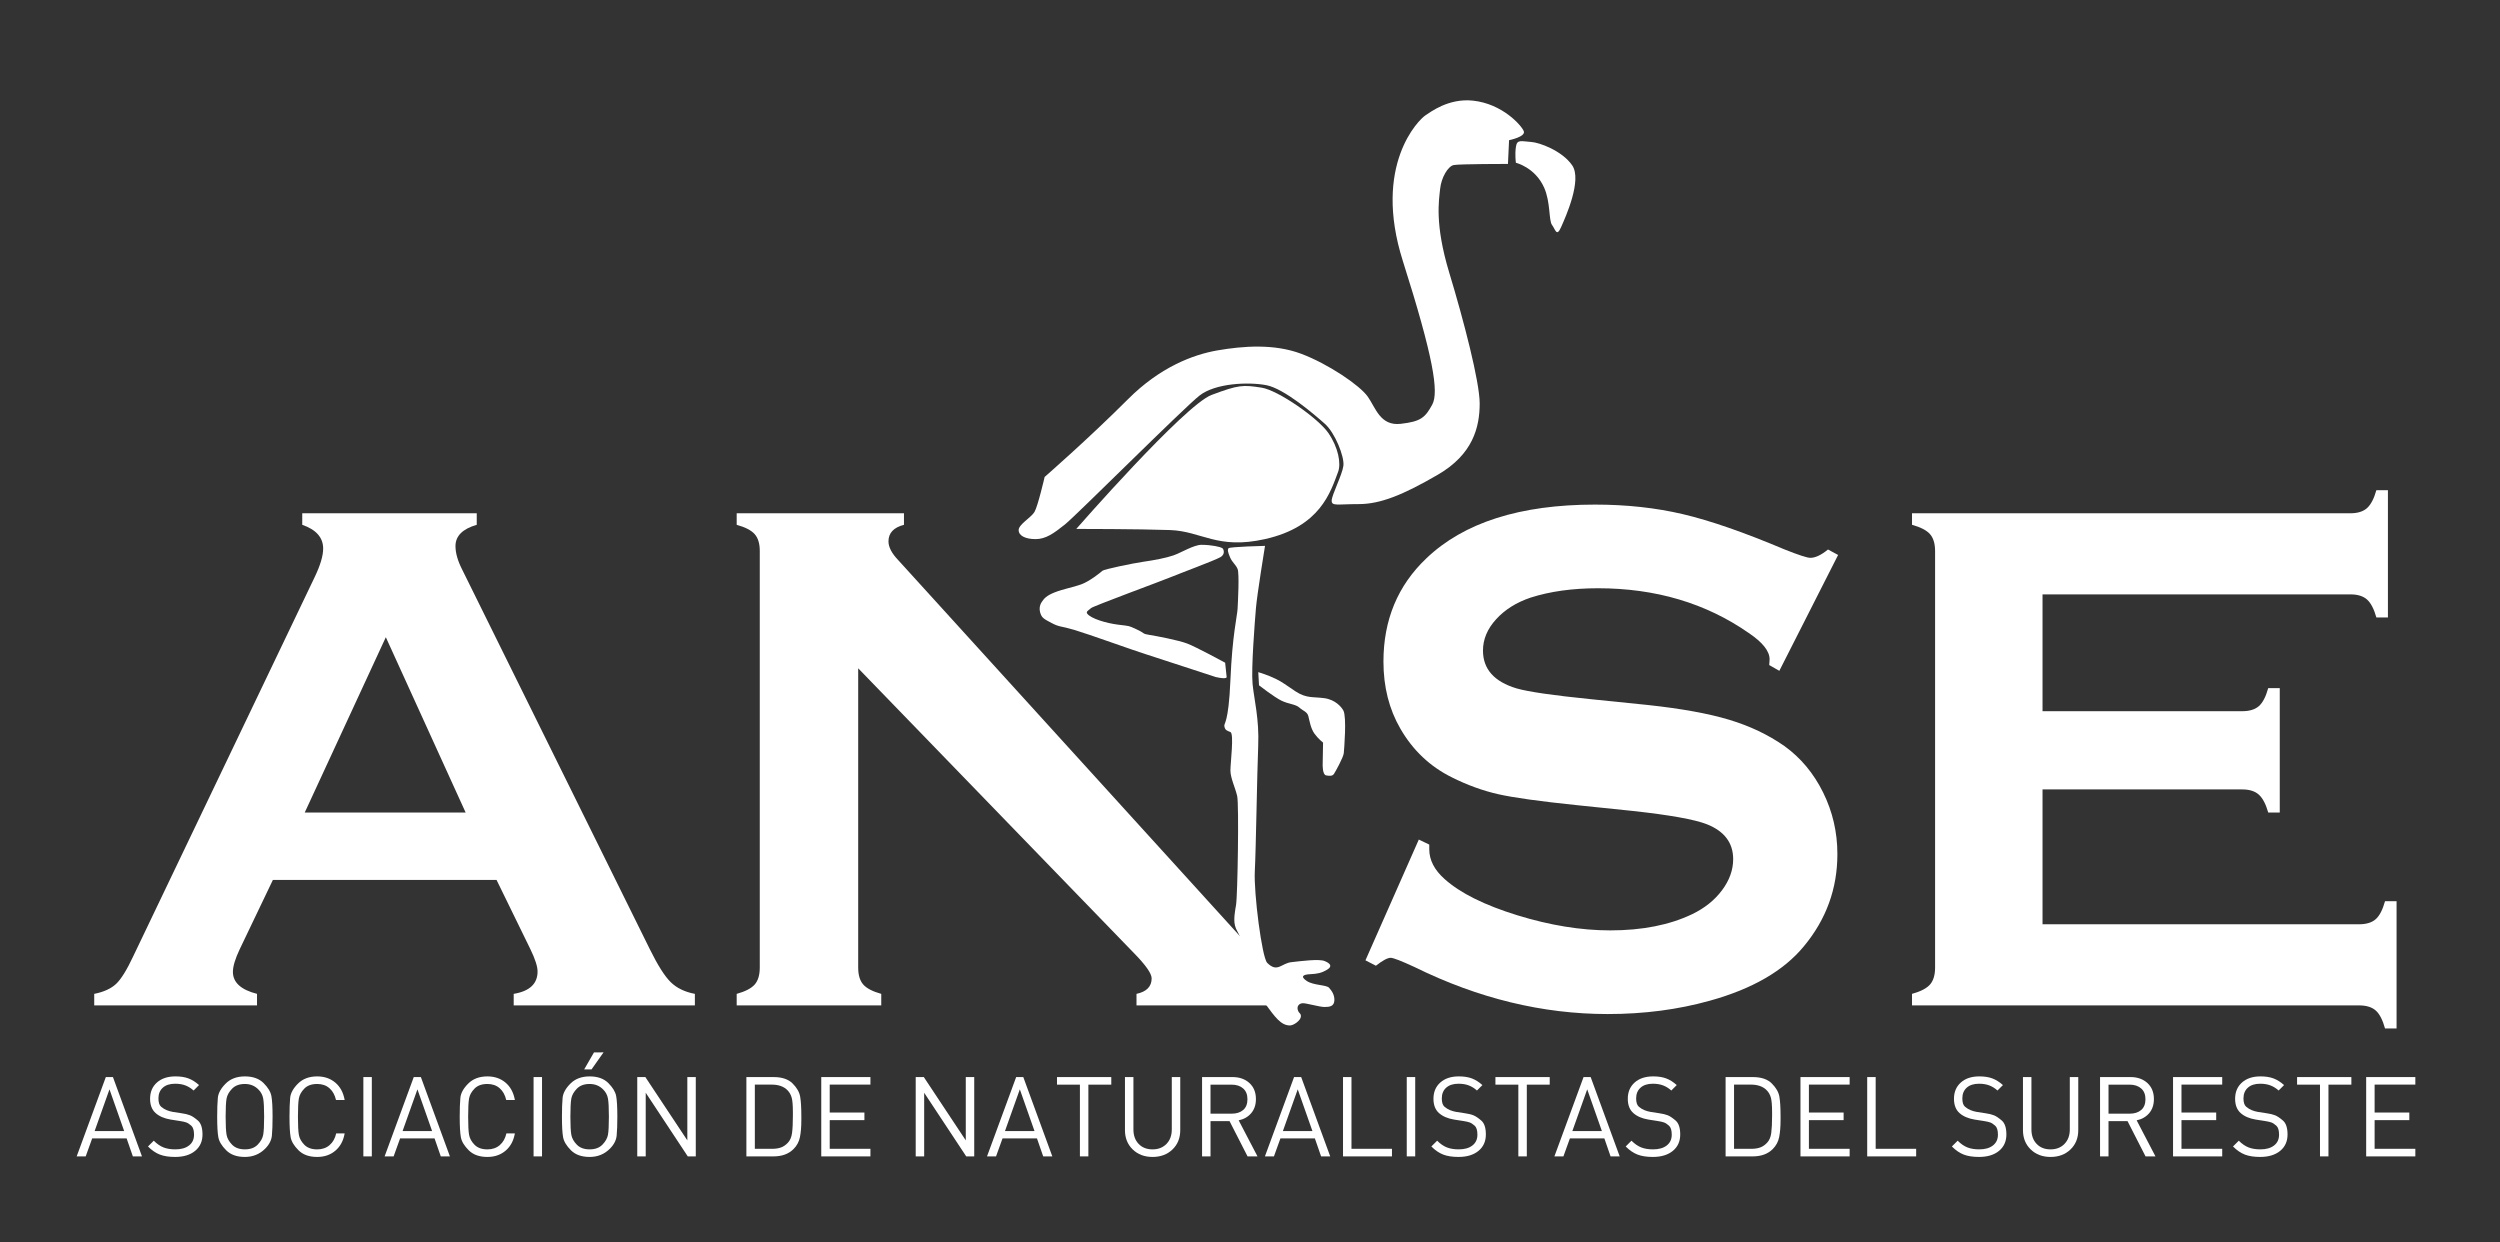 <?xml version="1.0" encoding="UTF-8"?>
<svg xmlns="http://www.w3.org/2000/svg" xmlns:xlink="http://www.w3.org/1999/xlink" version="1.1" id="Capa_1" x="0px" y="0px" width="326px" height="162px" viewBox="0 0 326 162" xml:space="preserve">
<rect x="0" y="0" width="326" height="162" fill="#333333" stroke="none"/>
<g id="Capa_1_1_">
	<g>
		<g>
			<path fill="#FFFFFF" d="M136.221,62.193c0,0,5.668-4.93,10.902-10.169c4.127-4.125,8.434-5.784,11.643-6.335     c3.352-0.576,7.369-0.883,10.902,0.441c3.539,1.327,7.666,4.127,8.697,5.603c1.031,1.472,1.621,3.829,4.273,3.535     c2.649-0.295,3.207-0.823,4.127-2.507c0.883-1.619,0.145-6.188-3.83-18.713c-3.979-12.528,2.088-18.458,2.946-19.01     c0.642-0.412,2.998-2.254,6.188-1.916c3.854,0.409,6.336,3.242,6.629,3.979c0.297,0.736-1.916,1.178-1.916,1.178l-0.145,3.096     c0,0-6.334,0-7.072,0.146c-0.74,0.148-1.623,1.623-1.771,3.099c-0.147,1.471-0.737,4.566,1.177,10.902     c1.92,6.338,3.979,14.279,3.979,17.095c0,3.093-0.884,6.63-5.453,9.282c-4.563,2.654-7.515,3.834-10.313,3.834     c-2.797,0-3.535,0.294-3.535-0.444c0-0.735,1.383-3.378,1.529-4.554c0.149-1.184-1.087-4.287-2.412-5.466     c-1.33-1.179-5.297-4.606-7.654-5.047c-2.359-0.441-6.644-0.259-8.703,1.363c-2.062,1.62-16.064,15.619-17.535,16.798     c-1.477,1.179-2.508,1.916-3.834,1.916s-2.209-0.442-2.209-1.18c0-0.736,1.617-1.622,2.062-2.357     C135.336,66.026,136.221,62.193,136.221,62.193z"></path>
			<path fill="#FFFFFF" d="M197.672,21.226c0,0,2.502,0.591,3.684,3.242c0.849,1.915,0.588,4.275,1.029,4.866     c0.441,0.587,0.592,1.622,1.178,0.291c0.59-1.323,2.773-6.156,1.447-8.072c-1.328-1.913-4.289-2.979-5.34-3.041     c-1.32-0.087-1.854-0.379-1.998,0.652C197.523,20.195,197.672,21.226,197.672,21.226z"></path>
			<path fill="#FFFFFF" d="M140.346,68.972c0,0,14.109-16.148,17.645-17.473c3.537-1.328,4.078-1.328,6.522-0.947     c2.166,0.336,7.367,3.979,8.693,5.896c1.328,1.916,1.684,4.003,1.287,5.07c-0.996,2.653-2.316,7.16-9.537,8.781     c-6.227,1.397-8.254-1.032-12.379-1.18C148.449,68.972,140.346,68.972,140.346,68.972z"></path>
			<path fill="#FFFFFF" d="M164.957,71.181c0,0-1.033,6.34-1.18,8.105c-0.15,1.771-0.631,7.868-0.443,9.876     c0.188,1.995,0.885,4.566,0.736,8.104c-0.146,3.535-0.293,13.559-0.443,16.355c-0.145,2.8,0.926,11.236,1.619,11.936     c1.33,1.329,1.828,0.057,3.154-0.091c1.33-0.149,3.586-0.442,4.322-0.149c0.737,0.297,1.075,0.686,0.338,1.127     c-0.74,0.442-1.271,0.545-2.209,0.59c-0.933,0.043-1.326,0.295-0.445,0.886c0.887,0.589,2.564,0.492,2.908,0.888     c0.344,0.394,0.731,0.932,0.688,1.668c-0.051,0.738-0.59,0.836-1.279,0.836c-0.688,0-2.455-0.541-2.896-0.49     c-0.44,0.05-0.736,0.394-0.591,0.886c0.148,0.492,0.443,0.394,0.396,0.882c-0.051,0.49-0.932,1.13-1.426,1.13     c-1.179,0-1.965-1.13-3.194-2.8c-1.226-1.667-1.226-1.424-1.767-1.667c-0.541-0.248-1.227-0.298-1.422-0.839     c-0.197-0.541,0.119-2.428,0.246-2.848c0.09-0.299,0.121-0.437,0.049-1.229c-0.082-0.852-0.143-1.225-0.385-2.025     c-0.246-0.803-0.5-0.871-0.699-1.658c-0.197-0.784,0.033-1.978,0.148-2.649c0.205-1.208,0.395-13.114,0.148-14.194     c-0.244-1.082-0.883-2.357-0.883-3.342c0-0.979,0.492-4.812,0-5.01c-0.492-0.196-0.689-0.247-0.787-0.734     c-0.1-0.492,0.539-0.195,0.787-6.043c0.244-5.843,0.883-8.348,0.934-9.283c0.051-0.934,0.244-4.614,0-5.206     c-0.246-0.586-0.689-0.835-0.984-1.523c-0.295-0.686-0.342-0.981-0.197-1.178C160.346,71.292,164.957,71.181,164.957,71.181z"></path>
			<path fill="#FFFFFF" d="M159.463,71.538c0,0,0.441,0.688-0.344,1.127c-0.785,0.444-5.305,2.115-6.482,2.607     c-1.18,0.488-10.121,3.779-10.365,4.024c-0.244,0.246-0.727,0.435-0.488,0.736c0.488,0.637,2.455,1.229,4.025,1.425     c1.572,0.197,1.279,0.1,2.357,0.589c1.219,0.556,0.736,0.59,1.67,0.737c0.934,0.146,3.783,0.686,4.961,1.13     c1.178,0.442,4.961,2.504,4.961,2.504l0.197,1.869c0,0,0.1,0.344-1.426,0c-0.148-0.035-7.613-2.505-9.184-2.998     c-1.572-0.49-7.416-2.603-9.236-3.144c-1.812-0.539-1.912-0.345-2.943-0.885c-1.033-0.54-1.281-0.686-1.477-1.229     c-0.193-0.539-0.146-1.078,0.15-1.523c0.293-0.439,0.59-0.832,1.719-1.274c1.131-0.442,2.354-0.641,3.441-1.034     c1.078-0.391,2.551-1.569,2.75-1.767c0.193-0.195,3.975-0.983,5.348-1.179c1.377-0.196,2.949-0.49,3.93-0.834     c0.986-0.345,2.654-1.375,3.635-1.375c1.381,0,2.504,0.293,2.652,0.394C159.463,71.538,159.463,71.538,159.463,71.538z"></path>
			<path fill="#FFFFFF" d="M164.08,87.646l0.096,1.721c0,0,2.018,1.57,2.953,2.013c0.93,0.443,1.812,0.443,2.307,0.886     c0.49,0.44,1.027,0.541,1.176,1.129c0.148,0.59,0.298,1.573,0.785,2.26c0.49,0.688,1.131,1.179,1.131,1.179l-0.051,2.851     c0,0-0.045,1.325,0.441,1.424c0.494,0.096,0.836,0.096,1.033-0.196c0.197-0.295,1.229-2.163,1.279-2.703     c0.049-0.538,0.395-4.714-0.051-5.549c-0.234-0.446-1.031-1.427-2.505-1.622c-1.475-0.196-2.307,0.05-3.733-0.881     c-1.424-0.934-1.572-1.131-2.555-1.62C165.404,88.04,164.08,87.646,164.08,87.646z"></path>
		</g>
		<path fill="#FFFFFF" d="M64.75,114.744H35.584l-4.32,9.025c-0.596,1.254-0.893,2.241-0.893,2.963c0,1.379,1.047,2.334,3.143,2.867    v1.504H12.287V129.6c1.254-0.25,2.211-0.688,2.869-1.315c0.658-0.627,1.41-1.851,2.256-3.668l23.6-49.316    c0.754-1.566,1.129-2.82,1.129-3.761c0-1.44-0.908-2.476-2.727-3.103v-1.504h22.754v1.504c-1.85,0.533-2.773,1.457-2.773,2.773    c0,0.91,0.297,1.943,0.893,3.104l24.447,49.457c1.035,2.101,1.943,3.535,2.727,4.303c0.783,0.769,1.834,1.277,3.15,1.527v1.504    H66.986V129.6c2.076-0.346,3.113-1.315,3.113-2.916c0-0.656-0.314-1.629-0.939-2.914L64.75,114.744z M60.719,105.952    L50.312,83.093l-10.574,22.859H60.719z"></path>
		<path fill="#FFFFFF" d="M111.908,87.146v39.021c0,0.973,0.219,1.709,0.658,2.21c0.438,0.502,1.223,0.909,2.35,1.224v1.504H96.064    v-1.504c1.129-0.313,1.912-0.722,2.352-1.224c0.438-0.501,0.658-1.237,0.658-2.21V71.821c0-0.94-0.221-1.661-0.658-2.162    c-0.439-0.502-1.223-0.909-2.352-1.223v-1.504h21.814v1.504c-1.348,0.346-2.021,1.066-2.021,2.162    c0,0.752,0.438,1.584,1.316,2.492l48.234,53.077c0,0.972,0.219,1.709,0.657,2.21c0.439,0.502,1.224,0.909,2.353,1.223v1.504H148.2    V129.6c1.316-0.283,1.975-0.955,1.975-2.021c0-0.627-0.768-1.726-2.303-3.291L111.908,87.146z"></path>
		<path fill="#FFFFFF" d="M239.689,72.367l-7.664,15.109l-1.316-0.754c0.031-0.312,0.047-0.562,0.047-0.752    c0-1.063-0.908-2.209-2.727-3.432c-5.578-3.886-12.129-5.83-19.65-5.83c-3.322,0-6.254,0.408-8.793,1.222    c-1.85,0.626-3.346,1.565-4.488,2.817c-1.145,1.253-1.717,2.615-1.717,4.086c0,2.411,1.457,4.055,4.373,4.932    c1.504,0.438,4.732,0.908,9.684,1.408l7.381,0.752c4.39,0.471,7.938,1.111,10.648,1.926c2.71,0.815,5.117,1.959,7.217,3.431    c2.131,1.534,3.816,3.555,5.055,6.06c1.238,2.506,1.857,5.184,1.857,8.034c0,4.51-1.459,8.519-4.373,12.024    c-2.633,3.195-6.723,5.56-12.27,7.095c-4.139,1.157-8.574,1.737-13.305,1.737c-8.494,0-16.879-2.037-25.152-6.111    c-1.756-0.814-2.807-1.223-3.15-1.223c-0.408,0-1.051,0.346-1.928,1.033l-1.363-0.705l6.959-15.748l1.363,0.657    c0,0.282,0,0.486,0,0.611c0,1.41,0.674,2.712,2.021,3.901c2.037,1.817,5.186,3.386,9.449,4.701    c4.262,1.315,8.305,1.975,12.129,1.975c4.168,0,7.727-0.703,10.672-2.11c1.629-0.782,2.93-1.821,3.901-3.12    s1.457-2.652,1.457-4.061c0-2.126-1.146-3.643-3.432-4.551c-1.599-0.625-4.826-1.205-9.687-1.736l-7.238-0.75    c-4.858-0.502-8.291-0.98-10.297-1.436s-4.012-1.185-6.018-2.188c-2.852-1.411-5.094-3.527-6.723-6.352    c-1.473-2.541-2.209-5.459-2.209-8.752c0-5.427,1.863-9.912,5.594-13.457c4.889-4.673,12.223-7.011,22.002-7.011    c4.105,0,7.93,0.417,11.471,1.252c3.543,0.834,7.961,2.368,13.258,4.603c1.818,0.724,2.933,1.087,3.338,1.087    c0.658,0,1.427-0.363,2.306-1.087L239.689,72.367z"></path>
		<path fill="#FFFFFF" d="M266.346,102.943v17.582h41.277c0.939,0,1.66-0.219,2.162-0.657s0.908-1.224,1.223-2.351h1.504v16.596    h-1.504c-0.313-1.129-0.721-1.912-1.223-2.352c-0.502-0.438-1.223-0.658-2.162-0.658h-58.297V129.6    c1.129-0.312,1.912-0.721,2.352-1.223c0.438-0.501,0.658-1.238,0.658-2.21v-54.3c0-0.971-0.221-1.708-0.658-2.209    c-0.438-0.502-1.223-0.909-2.352-1.223v-1.504h57.168c0.94,0,1.662-0.225,2.164-0.672c0.5-0.447,0.908-1.227,1.221-2.338h1.506    v16.596h-1.506c-0.312-1.114-0.721-1.895-1.221-2.34c-0.502-0.445-1.224-0.669-2.164-0.669h-40.148V92.74h26.045    c0.941,0,1.66-0.221,2.162-0.658s0.91-1.223,1.223-2.352h1.504v16.22h-1.504c-0.312-1.097-0.721-1.872-1.223-2.326    c-0.502-0.455-1.221-0.683-2.162-0.683h-26.045V102.943z"></path>
		<g>
			<path fill="#FFFFFF" d="M17.326,150.798l-0.816-2.354h-4.488l-0.848,2.351H9.998l3.801-10.344h0.929l3.786,10.344L17.326,150.798     z M14.277,142.049l-1.936,5.438h3.849L14.277,142.049z"></path>
			<path fill="#FFFFFF" d="M22.837,150.865c-0.793,0-1.456-0.102-1.987-0.305c-0.532-0.203-1.05-0.556-1.553-1.06l0.755-0.754     c0.415,0.416,0.839,0.709,1.269,0.877c0.432,0.17,0.945,0.254,1.546,0.254c0.754,0,1.349-0.168,1.784-0.508     c0.436-0.338,0.652-0.808,0.652-1.406c0-0.569-0.121-0.963-0.362-1.176c-0.241-0.213-0.457-0.353-0.646-0.42     c-0.188-0.068-0.467-0.132-0.834-0.188l-1.204-0.188c-0.822-0.138-1.476-0.416-1.958-0.843c-0.484-0.426-0.727-1.049-0.727-1.871     c0-0.881,0.298-1.586,0.893-2.118c0.596-0.531,1.4-0.798,2.416-0.798c0.657,0,1.221,0.087,1.689,0.262     c0.469,0.174,0.932,0.464,1.386,0.87l-0.711,0.711c-0.319-0.29-0.67-0.511-1.052-0.66c-0.383-0.149-0.834-0.226-1.356-0.226     c-0.687,0-1.222,0.173-1.603,0.517c-0.383,0.343-0.573,0.81-0.573,1.399c0,0.521,0.116,0.882,0.349,1.08     c0.231,0.197,0.473,0.349,0.725,0.449c0.252,0.102,0.513,0.178,0.783,0.226l1.132,0.174c0.474,0.067,0.851,0.157,1.132,0.271     c0.28,0.11,0.621,0.338,1.022,0.682c0.401,0.343,0.603,0.949,0.603,1.82c0,0.898-0.322,1.612-0.965,2.14     C24.798,150.604,23.93,150.865,22.837,150.865z"></path>
			<path fill="#FFFFFF" d="M34.572,149.793c-0.715,0.715-1.596,1.072-2.64,1.072s-1.856-0.289-2.437-0.869     c-0.581-0.581-0.922-1.146-1.023-1.697c-0.102-0.552-0.152-1.445-0.152-2.685c0-1.024,0.029-1.845,0.087-2.46     c0.058-0.613,0.399-1.232,1.022-1.855c0.624-0.624,1.459-0.936,2.503-0.936s1.856,0.289,2.437,0.869s0.922,1.146,1.023,1.697     s0.152,1.446,0.152,2.685c0,1.024-0.029,1.845-0.088,2.459C35.4,148.688,35.104,149.261,34.572,149.793z M33.717,142.09     c-0.474-0.494-1.068-0.74-1.784-0.74c-0.716,0-1.272,0.205-1.669,0.616s-0.635,0.837-0.718,1.276     c-0.082,0.439-0.123,1.23-0.123,2.371c0,1.133,0.041,1.924,0.123,2.373c0.083,0.449,0.321,0.877,0.718,1.283     c0.397,0.405,0.953,0.608,1.669,0.608c0.716,0,1.271-0.205,1.669-0.616c0.396-0.41,0.635-0.837,0.717-1.275     c0.082-0.439,0.124-1.23,0.124-2.373c0-1.131-0.042-1.922-0.124-2.371C34.236,142.793,34.036,142.408,33.717,142.09z"></path>
			<path fill="#FFFFFF" d="M41.362,150.865c-1.044,0-1.856-0.289-2.437-0.869c-0.581-0.581-0.922-1.146-1.023-1.697     c-0.102-0.552-0.152-1.445-0.152-2.685c0-1.024,0.029-1.845,0.087-2.46c0.058-0.613,0.399-1.232,1.022-1.855     c0.624-0.624,1.459-0.936,2.503-0.936c0.938,0,1.726,0.271,2.364,0.812c0.639,0.541,1.045,1.295,1.219,2.263h-1.131     c-0.146-0.646-0.429-1.158-0.85-1.529c-0.42-0.373-0.955-0.559-1.603-0.559c-0.726,0-1.284,0.2-1.676,0.602     c-0.392,0.4-0.628,0.826-0.711,1.277c-0.082,0.448-0.123,1.244-0.123,2.385c0,1.133,0.041,1.926,0.123,2.381     c0.083,0.454,0.319,0.882,0.711,1.283c0.392,0.4,0.95,0.602,1.676,0.602c0.647,0,1.187-0.186,1.618-0.559     c0.43-0.371,0.717-0.883,0.862-1.529h1.103c-0.164,0.957-0.568,1.709-1.211,2.256C43.091,150.593,42.301,150.865,41.362,150.865z     "></path>
			<path fill="#FFFFFF" d="M47.383,150.793v-10.344h1.102v10.344H47.383z"></path>
			<path fill="#FFFFFF" d="M57.48,150.798l-0.815-2.354h-4.489l-0.848,2.351h-1.175l3.801-10.344h0.929l3.785,10.344L57.48,150.798z      M54.433,142.049l-1.936,5.438h3.849L54.433,142.049z"></path>
			<path fill="#FFFFFF" d="M63.558,150.865c-1.044,0-1.856-0.289-2.437-0.869c-0.581-0.581-0.922-1.146-1.023-1.697     c-0.102-0.552-0.152-1.445-0.152-2.685c0-1.024,0.029-1.845,0.087-2.46c0.058-0.613,0.399-1.232,1.022-1.855     c0.624-0.624,1.459-0.936,2.503-0.936c0.938,0,1.726,0.271,2.364,0.812c0.639,0.541,1.045,1.295,1.219,2.263H66.01     c-0.146-0.646-0.429-1.158-0.85-1.529c-0.42-0.373-0.955-0.559-1.603-0.559c-0.726,0-1.284,0.2-1.676,0.602     c-0.392,0.4-0.628,0.826-0.711,1.277c-0.082,0.448-0.123,1.244-0.123,2.385c0,1.133,0.041,1.926,0.123,2.381     c0.083,0.454,0.319,0.882,0.711,1.283c0.392,0.4,0.95,0.602,1.676,0.602c0.647,0,1.187-0.186,1.618-0.559     c0.43-0.371,0.717-0.883,0.862-1.529h1.103c-0.164,0.957-0.568,1.709-1.211,2.256C65.286,150.593,64.496,150.865,63.558,150.865z     "></path>
			<path fill="#FFFFFF" d="M69.578,150.793v-10.344h1.102v10.344H69.578z"></path>
			<path fill="#FFFFFF" d="M79.529,149.793c-0.716,0.715-1.596,1.072-2.641,1.072c-1.044,0-1.856-0.289-2.437-0.869     c-0.581-0.581-0.921-1.146-1.022-1.697c-0.102-0.552-0.152-1.445-0.152-2.685c0-1.024,0.028-1.845,0.086-2.46     c0.059-0.613,0.399-1.232,1.023-1.855c0.623-0.624,1.458-0.936,2.502-0.936c1.045,0,1.857,0.289,2.438,0.869     c0.58,0.58,0.922,1.146,1.023,1.697s0.152,1.446,0.152,2.685c0,1.024-0.029,1.845-0.088,2.459     C80.356,148.688,80.061,149.261,79.529,149.793z M78.674,142.09c-0.475-0.494-1.069-0.74-1.785-0.74     c-0.715,0-1.271,0.205-1.668,0.616s-0.636,0.837-0.719,1.276c-0.082,0.439-0.123,1.23-0.123,2.371     c0,1.133,0.041,1.924,0.123,2.373c0.083,0.449,0.322,0.877,0.719,1.283c0.397,0.405,0.953,0.608,1.668,0.608     c0.716,0,1.271-0.205,1.669-0.616c0.396-0.41,0.636-0.837,0.718-1.275c0.082-0.439,0.123-1.23,0.123-2.373     c0-1.131-0.041-1.922-0.123-2.371C79.193,142.793,78.992,142.408,78.674,142.09z M77.136,139.449l-0.958-0.001l1.28-2.218     l1.245-0.002L77.136,139.449z"></path>
			<path fill="#FFFFFF" d="M89.685,150.793l-5.483-8.298v8.298h-1.104v-10.344l1.053-0.004l5.477,8.26v-8.256h1.102v10.344H89.685z"></path>
			<path fill="#FFFFFF" d="M103.48,149.834c-0.639,0.641-1.51,0.959-2.611,0.959h-3.54v-10.344h3.54     c1.102,0,1.932,0.279,2.488,0.836s0.885,1.133,0.986,1.729c0.101,0.596,0.152,1.426,0.152,2.492v0.553     c0,0.881-0.061,1.621-0.182,2.223C104.192,148.882,103.916,149.398,103.48,149.834z M102.711,142.191     c-0.252-0.262-0.549-0.452-0.893-0.573c-0.343-0.121-0.723-0.183-1.139-0.183h-2.248v8.371h2.248     c0.436,0,0.815-0.056,1.139-0.168c0.324-0.111,0.632-0.318,0.922-0.625c0.29-0.305,0.472-0.73,0.544-1.277     c0.073-0.547,0.108-1.291,0.108-2.23v-0.48c0-0.899-0.053-1.534-0.159-1.902S102.953,142.443,102.711,142.191z"></path>
			<path fill="#FFFFFF" d="M107.092,150.793v-10.344h6.412v0.986h-5.309v3.643h4.525v0.986h-4.525v3.742h5.309v0.985     L107.092,150.793L107.092,150.793z"></path>
			<path fill="#FFFFFF" d="M125.995,150.793l-5.483-8.298v8.298h-1.104v-10.344l1.053-0.004l5.477,8.26v-8.256h1.102v10.344H125.995     z"></path>
			<path fill="#FFFFFF" d="M136.035,150.798l-0.816-2.354h-4.488l-0.848,2.351h-1.176l3.801-10.344h0.929l3.786,10.344     L136.035,150.798z M132.986,142.049l-1.936,5.438h3.849L132.986,142.049z"></path>
			<path fill="#FFFFFF" d="M141.924,141.438v9.355h-1.104v-9.355h-2.988v-0.987h7.08v0.987H141.924z"></path>
			<path fill="#FFFFFF" d="M150.293,150.865c-1.054,0-1.917-0.326-2.589-0.979c-0.673-0.651-1.009-1.491-1.009-2.518v-6.92h1.104     v6.834c0,0.782,0.227,1.411,0.682,1.885c0.454,0.476,1.059,0.711,1.812,0.711c0.745,0,1.35-0.235,1.814-0.711     c0.464-0.474,0.695-1.103,0.695-1.885v-6.834h1.104v6.92c0,1.034-0.339,1.877-1.016,2.524     C152.213,150.542,151.348,150.865,150.293,150.865z"></path>
			<path fill="#FFFFFF" d="M162.682,150.794l-2.351-4.599h-2.479v4.598h-1.103v-10.344h3.96c0.91,0,1.646,0.26,2.213,0.777     c0.567,0.517,0.85,1.215,0.85,2.096c0,0.734-0.203,1.344-0.609,1.828c-0.406,0.482-0.952,0.797-1.64,0.942l2.453,4.699     L162.682,150.794z M160.607,141.438h-2.756v3.785h2.756c0.629,0,1.129-0.16,1.502-0.479c0.372-0.319,0.559-0.789,0.559-1.407     c0-0.608-0.188-1.079-0.566-1.407C161.725,141.602,161.227,141.438,160.607,141.438z"></path>
			<path fill="#FFFFFF" d="M172.273,150.798l-0.816-2.354h-4.488l-0.848,2.351h-1.176l3.801-10.344h0.929l3.786,10.344     L172.273,150.798z M169.225,142.049l-1.936,5.438h3.85L169.225,142.049z"></path>
			<path fill="#FFFFFF" d="M175.129,150.793v-10.344h1.104v9.357h5.279v0.985L175.129,150.793L175.129,150.793z"></path>
			<path fill="#FFFFFF" d="M183.441,150.793v-10.344h1.103v10.344H183.441z"></path>
			<path fill="#FFFFFF" d="M190.188,150.865c-0.793,0-1.455-0.102-1.986-0.305c-0.532-0.203-1.051-0.556-1.553-1.06l0.754-0.754     c0.416,0.416,0.84,0.709,1.271,0.877c0.431,0.17,0.945,0.254,1.545,0.254c0.755,0,1.351-0.168,1.784-0.508     c0.436-0.338,0.652-0.808,0.652-1.406c0-0.569-0.12-0.963-0.362-1.176s-0.457-0.353-0.646-0.42     c-0.188-0.068-0.467-0.132-0.834-0.188l-1.205-0.188c-0.821-0.138-1.475-0.416-1.959-0.843c-0.482-0.426-0.725-1.049-0.725-1.871     c0-0.881,0.297-1.586,0.893-2.118c0.595-0.531,1.399-0.798,2.414-0.798c0.658,0,1.223,0.087,1.691,0.262     c0.469,0.174,0.93,0.464,1.385,0.87l-0.711,0.711c-0.318-0.29-0.67-0.511-1.052-0.66s-0.834-0.226-1.356-0.226     c-0.687,0-1.221,0.173-1.604,0.517c-0.382,0.343-0.572,0.81-0.572,1.399c0,0.521,0.115,0.882,0.348,1.08     c0.232,0.197,0.476,0.349,0.727,0.449c0.251,0.102,0.514,0.178,0.784,0.226l1.131,0.174c0.474,0.067,0.853,0.157,1.131,0.271     c0.281,0.11,0.622,0.338,1.022,0.682c0.402,0.343,0.603,0.949,0.603,1.82c0,0.898-0.321,1.612-0.965,2.14     C192.148,150.604,191.279,150.865,190.188,150.865z"></path>
			<path fill="#FFFFFF" d="M199.096,141.438v9.355h-1.104v-9.355h-2.988v-0.987h7.079v0.987H199.096z"></path>
			<path fill="#FFFFFF" d="M210.02,150.798l-0.813-2.354h-4.49l-0.848,2.351h-1.175l3.801-10.344h0.929l3.785,10.344L210.02,150.798     z M206.973,142.049l-1.937,5.438h3.849L206.973,142.049z"></path>
			<path fill="#FFFFFF" d="M215.531,150.865c-0.795,0-1.457-0.102-1.988-0.305s-1.049-0.556-1.553-1.06l0.754-0.754     c0.416,0.416,0.84,0.709,1.27,0.877c0.432,0.17,0.945,0.254,1.545,0.254c0.756,0,1.351-0.168,1.785-0.508     c0.436-0.338,0.652-0.808,0.652-1.406c0-0.569-0.121-0.963-0.361-1.176c-0.242-0.213-0.457-0.353-0.646-0.42     c-0.189-0.068-0.468-0.132-0.835-0.188l-1.204-0.188c-0.822-0.138-1.476-0.416-1.957-0.843c-0.484-0.426-0.728-1.049-0.728-1.871     c0-0.881,0.299-1.586,0.894-2.118c0.596-0.531,1.399-0.798,2.416-0.798c0.655,0,1.221,0.087,1.688,0.262     c0.469,0.174,0.932,0.464,1.385,0.87l-0.709,0.711c-0.319-0.29-0.67-0.511-1.053-0.66s-0.834-0.226-1.354-0.226     c-0.688,0-1.224,0.173-1.604,0.517c-0.383,0.343-0.574,0.81-0.574,1.399c0,0.521,0.117,0.882,0.351,1.08     c0.231,0.197,0.474,0.349,0.726,0.449c0.252,0.102,0.512,0.178,0.782,0.226l1.131,0.174c0.476,0.067,0.853,0.157,1.134,0.271     c0.278,0.11,0.621,0.338,1.021,0.682c0.401,0.343,0.604,0.949,0.604,1.82c0,0.898-0.322,1.612-0.965,2.14     C217.49,150.604,216.623,150.865,215.531,150.865z"></path>
			<path fill="#FFFFFF" d="M231.17,149.834c-0.639,0.641-1.51,0.959-2.611,0.959h-3.541v-10.344h3.541     c1.103,0,1.933,0.279,2.486,0.836c0.557,0.557,0.887,1.133,0.988,1.729c0.101,0.596,0.152,1.426,0.152,2.492v0.553     c0,0.881-0.062,1.621-0.183,2.223C231.882,148.882,231.604,149.398,231.17,149.834z M230.4,142.191     c-0.252-0.262-0.549-0.452-0.894-0.573c-0.344-0.121-0.723-0.183-1.139-0.183h-2.248v8.371h2.248     c0.437,0,0.813-0.056,1.139-0.168c0.324-0.111,0.632-0.318,0.923-0.625c0.288-0.305,0.471-0.73,0.543-1.277     c0.071-0.547,0.108-1.291,0.108-2.23v-0.48c0-0.899-0.054-1.534-0.16-1.902C230.816,142.754,230.643,142.443,230.4,142.191z"></path>
			<path fill="#FFFFFF" d="M234.781,150.793v-10.344h6.412v0.986h-5.312v3.643h4.527v0.986h-4.527v3.742h5.312v0.985     L234.781,150.793L234.781,150.793z"></path>
			<path fill="#FFFFFF" d="M243.484,150.793v-10.344h1.104v9.357h5.279v0.985L243.484,150.793L243.484,150.793z"></path>
			<path fill="#FFFFFF" d="M258.064,150.865c-0.793,0-1.455-0.102-1.988-0.305c-0.531-0.203-1.049-0.556-1.551-1.06l0.754-0.754     c0.416,0.416,0.838,0.709,1.27,0.877c0.43,0.17,0.945,0.254,1.545,0.254c0.754,0,1.35-0.168,1.783-0.508     c0.436-0.338,0.654-0.808,0.654-1.406c0-0.569-0.121-0.963-0.363-1.176s-0.457-0.353-0.645-0.42     c-0.189-0.068-0.467-0.132-0.836-0.188l-1.203-0.188c-0.822-0.138-1.476-0.416-1.959-0.843c-0.482-0.426-0.726-1.049-0.726-1.871     c0-0.881,0.298-1.586,0.894-2.118c0.594-0.531,1.397-0.798,2.414-0.798c0.658,0,1.221,0.087,1.69,0.262     c0.47,0.174,0.931,0.464,1.386,0.87l-0.711,0.711c-0.318-0.29-0.671-0.511-1.052-0.66c-0.383-0.149-0.836-0.226-1.356-0.226     c-0.688,0-1.222,0.173-1.604,0.517c-0.381,0.343-0.571,0.81-0.571,1.399c0,0.521,0.114,0.882,0.348,1.08     c0.231,0.197,0.475,0.349,0.727,0.449c0.25,0.103,0.512,0.178,0.783,0.226l1.131,0.174c0.475,0.067,0.852,0.157,1.131,0.271     c0.281,0.11,0.621,0.338,1.023,0.682c0.4,0.343,0.602,0.949,0.602,1.82c0,0.898-0.32,1.612-0.965,2.14     C260.025,150.604,259.158,150.865,258.064,150.865z"></path>
			<path fill="#FFFFFF" d="M267.393,150.865c-1.055,0-1.918-0.326-2.59-0.979s-1.008-1.491-1.008-2.518v-6.92h1.104v6.834     c0,0.782,0.228,1.411,0.683,1.885c0.453,0.476,1.06,0.711,1.812,0.711c0.744,0,1.351-0.235,1.812-0.711     c0.465-0.474,0.697-1.103,0.697-1.885v-6.834h1.104v6.92c0,1.034-0.34,1.877-1.016,2.524     C269.312,150.542,268.447,150.865,267.393,150.865z"></path>
			<path fill="#FFFFFF" d="M279.779,150.794l-2.35-4.599h-2.479v4.598h-1.104v-10.344h3.961c0.908,0,1.646,0.26,2.213,0.777     c0.564,0.518,0.849,1.215,0.849,2.096c0,0.734-0.203,1.344-0.609,1.828c-0.405,0.482-0.952,0.797-1.639,0.942l2.45,4.699     L279.779,150.794z M277.707,141.438h-2.756v3.785h2.756c0.629,0,1.129-0.16,1.502-0.479c0.371-0.319,0.559-0.789,0.559-1.407     c0-0.608-0.188-1.079-0.565-1.407S278.326,141.438,277.707,141.438z"></path>
			<path fill="#FFFFFF" d="M283.365,150.793v-10.344h6.412v0.986h-5.312v3.643h4.527v0.986h-4.527v3.742h5.312v0.985     L283.365,150.793L283.365,150.793z"></path>
			<path fill="#FFFFFF" d="M294.725,150.865c-0.795,0-1.457-0.102-1.988-0.305c-0.53-0.203-1.049-0.556-1.553-1.06l0.754-0.754     c0.416,0.416,0.84,0.709,1.271,0.877c0.433,0.17,0.944,0.254,1.545,0.254c0.756,0,1.351-0.168,1.785-0.508     c0.437-0.338,0.651-0.808,0.651-1.406c0-0.569-0.121-0.963-0.36-1.176c-0.242-0.213-0.457-0.353-0.646-0.42     c-0.189-0.068-0.468-0.132-0.834-0.188l-1.205-0.188c-0.822-0.138-1.476-0.416-1.957-0.843c-0.484-0.426-0.728-1.049-0.728-1.871     c0-0.881,0.299-1.586,0.894-2.118c0.596-0.531,1.399-0.798,2.416-0.798c0.655,0,1.221,0.087,1.688,0.262     c0.469,0.174,0.933,0.464,1.385,0.87l-0.709,0.711c-0.319-0.29-0.67-0.511-1.053-0.66s-0.834-0.226-1.354-0.226     c-0.688,0-1.224,0.173-1.604,0.517c-0.384,0.343-0.574,0.81-0.574,1.399c0,0.521,0.117,0.882,0.351,1.08     c0.231,0.197,0.473,0.349,0.725,0.449c0.252,0.102,0.512,0.178,0.783,0.226l1.131,0.174c0.475,0.067,0.852,0.157,1.133,0.271     c0.279,0.11,0.621,0.338,1.021,0.682c0.401,0.343,0.604,0.949,0.604,1.82c0,0.898-0.322,1.612-0.965,2.14     C296.684,150.604,295.816,150.865,294.725,150.865z"></path>
			<path fill="#FFFFFF" d="M303.631,141.438v9.355h-1.104v-9.355h-2.988v-0.987h7.08v0.987H303.631z"></path>
			<path fill="#FFFFFF" d="M308.549,150.793v-10.344h6.412v0.986h-5.311v3.643h4.526v0.986h-4.526v3.742h5.311v0.985     L308.549,150.793L308.549,150.793z"></path>
		</g>
	</g>
</g>
</svg>
